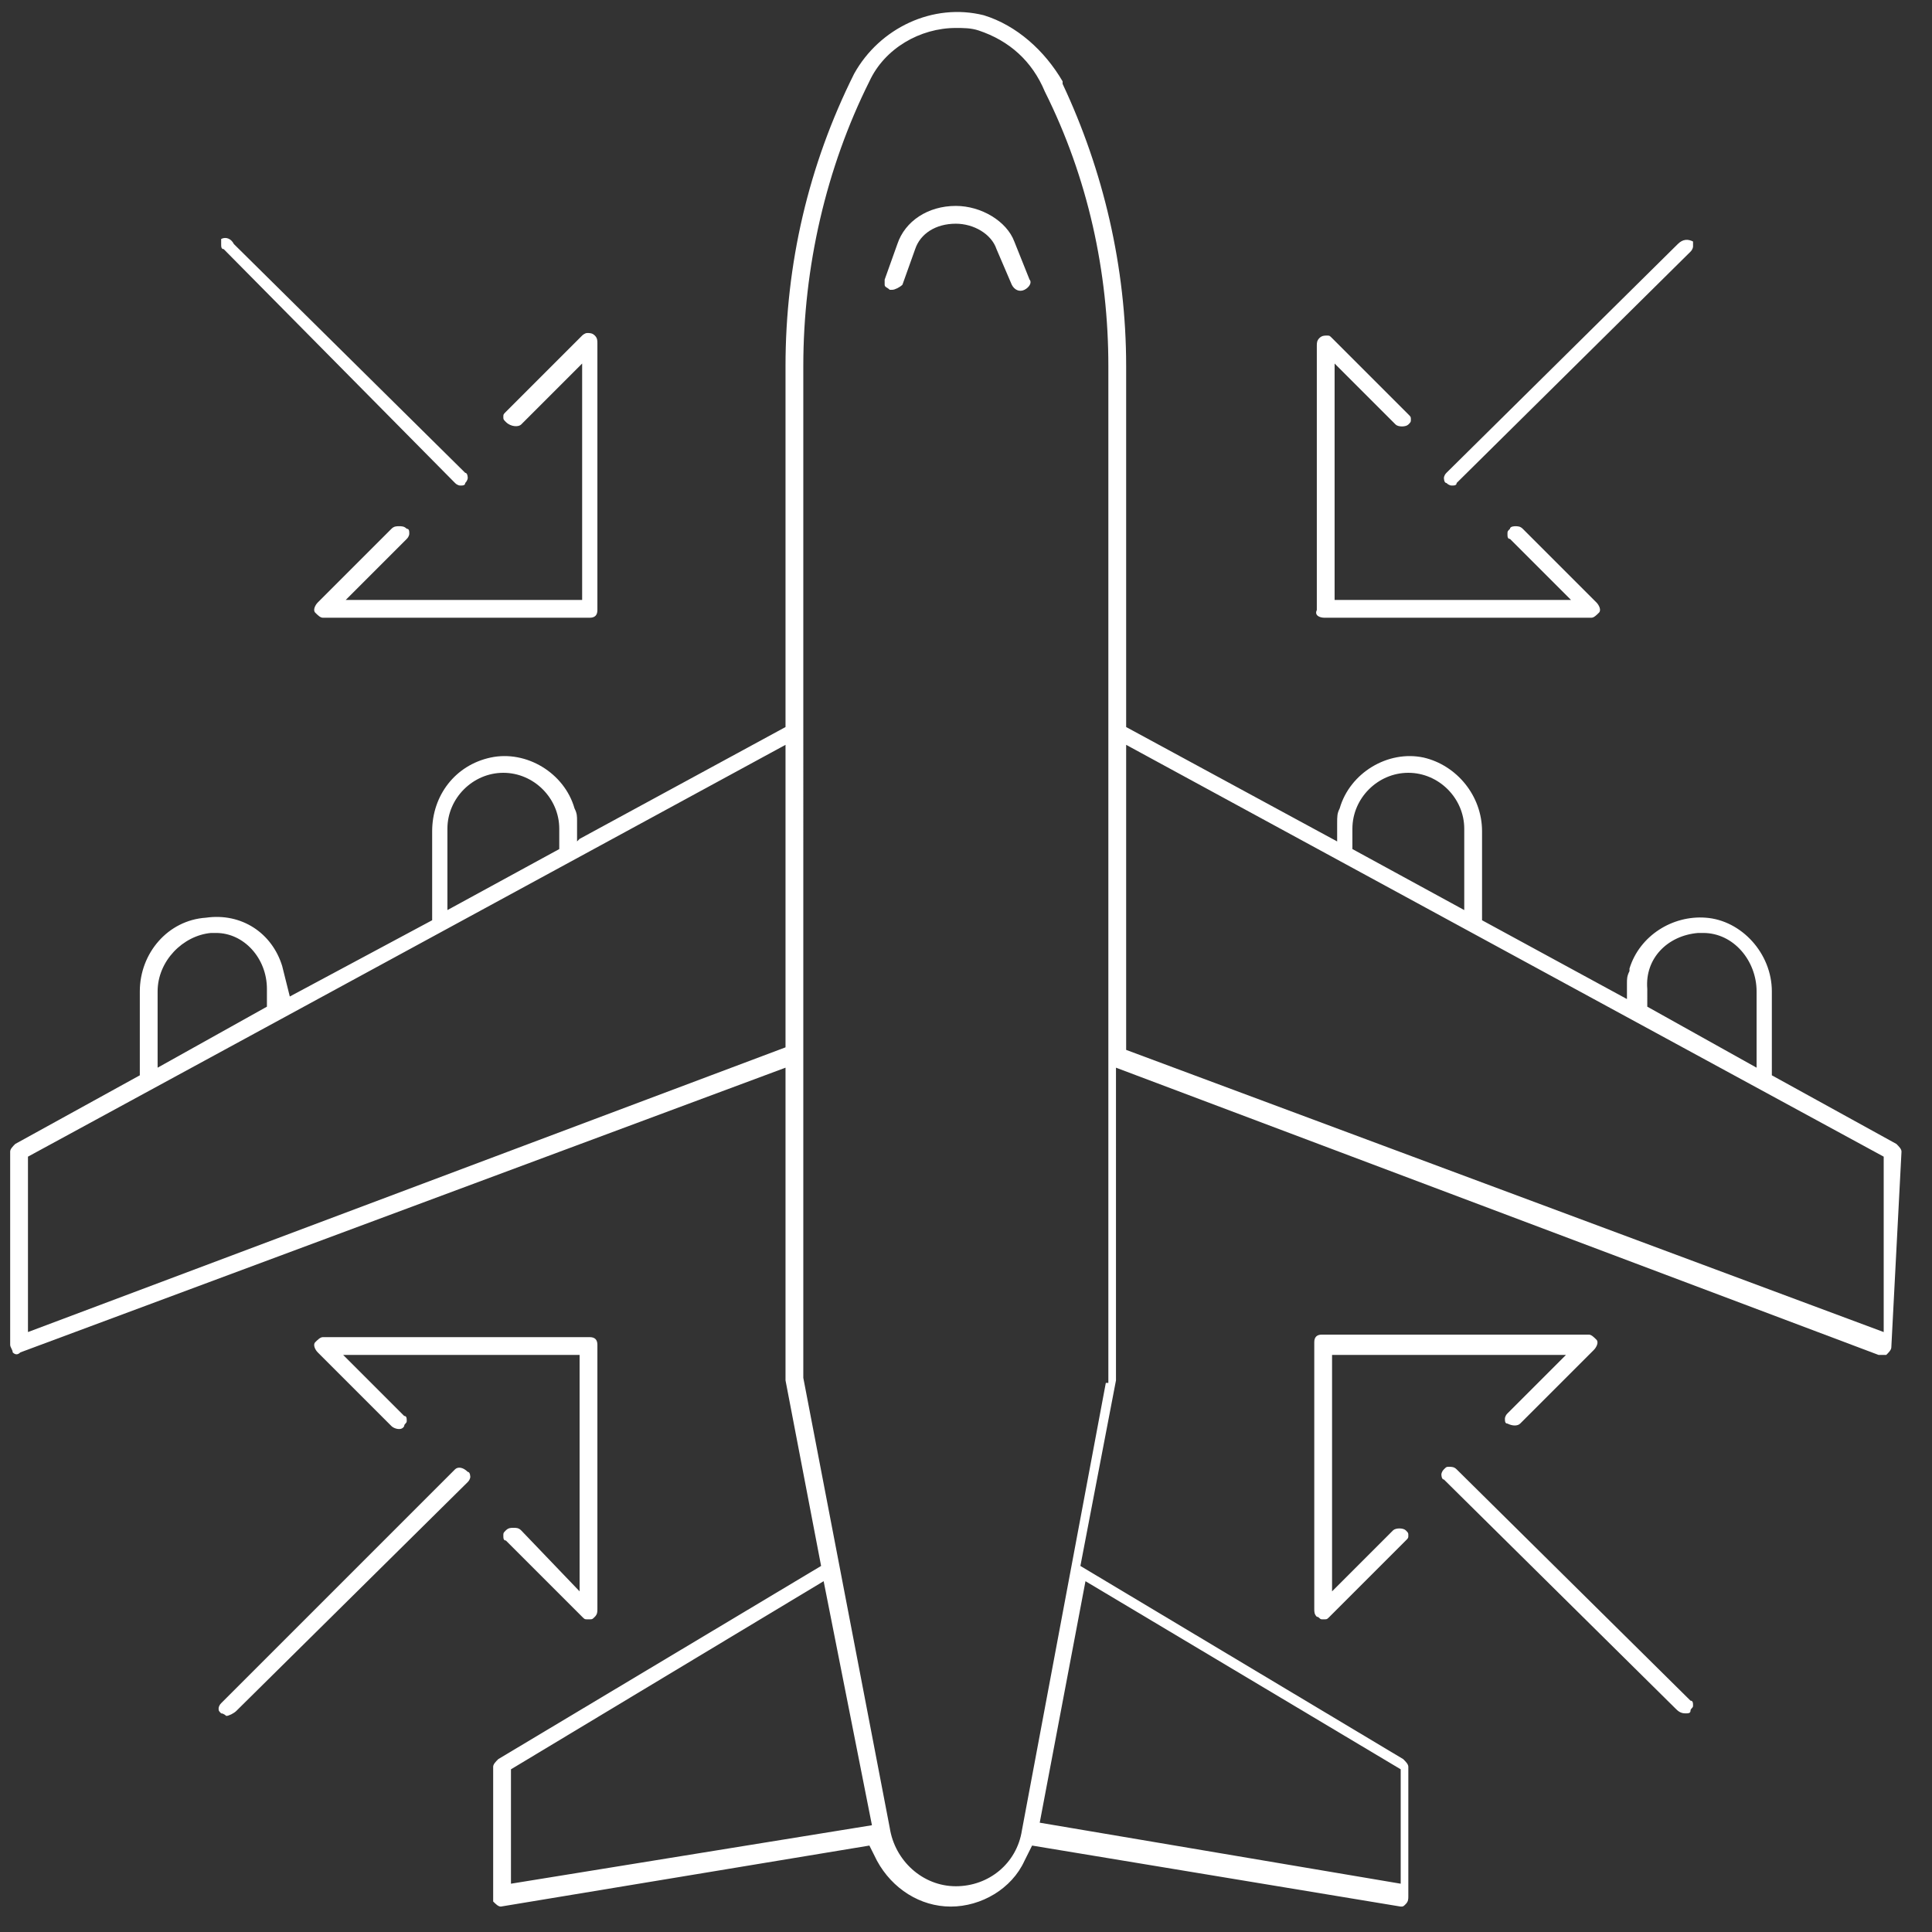 <?xml version="1.0" encoding="utf-8"?>
<!-- Generator: Adobe Illustrator 24.0.0, SVG Export Plug-In . SVG Version: 6.00 Build 0)  -->
<svg version="1.1" id="Layer_1" xmlns="http://www.w3.org/2000/svg" xmlns:xlink="http://www.w3.org/1999/xlink" x="0px" y="0px"
	 viewBox="0 0 76 76" style="enable-background:new 0 0 76 76;" xml:space="preserve">
<rect x="0" y="0" width="76" height="76" fill="#333333" stroke="none"/>
<style type="text/css">
	.st0{fill:#FFFFFF;}
</style>
<desc>Created with Lunacy</desc>
<g>
	<path class="st0" d="M39.9,9.5c-0.3-0.8-1.3-1.4-2.3-1.4c-1.1,0-2,0.6-2.3,1.5L34.8,11c0,0.1,0,0.2,0,0.2c0,0.1,0.1,0.1,0.2,0.2
		l0,0c0,0,0.1,0,0.1,0c0.1,0,0.3-0.1,0.4-0.2L36,9.8c0.2-0.6,0.8-1,1.6-1c0.7,0,1.4,0.4,1.6,1l0.6,1.4c0.1,0.2,0.3,0.3,0.5,0.2
		c0.2-0.1,0.3-0.3,0.2-0.4L39.9,9.5z"/>
	<path class="st0" d="M74.8,45.3c0-0.1-0.1-0.2-0.2-0.3l-4.9-2.7V39c0-1.5-1.2-2.8-2.6-2.9c-1.3-0.1-2.6,0.7-3,2l0,0.1
		C64,38.4,64,38.5,64,38.7v0.6l-5.7-3.1v-3.5c0-1.4-1-2.6-2.3-2.9c-1.4-0.3-2.9,0.6-3.3,2c-0.1,0.2-0.1,0.3-0.1,0.6v0.7l-8.3-4.5
		V14.4c0-3.9-0.9-7.7-2.5-11.1l0-0.1C41.1,2,40,1,38.7,0.6c-2-0.5-4.1,0.5-5.1,2.3c-1.8,3.6-2.7,7.5-2.7,11.5v14.2L22.8,33l-0.1,0.1
		v-0.8c0-0.2,0-0.3-0.1-0.5c-0.4-1.4-1.9-2.3-3.3-2c-1.4,0.3-2.3,1.5-2.3,2.9v3.5l-5.6,3L11.1,38c-0.4-1.3-1.6-2.1-3-1.9
		c-1.5,0.1-2.6,1.4-2.6,2.9v3.3L0.6,45c-0.1,0.1-0.2,0.2-0.2,0.3v7.6c0,0.1,0.1,0.2,0.1,0.3c0.1,0.1,0.2,0.1,0.3,0L30.9,42l0,12.3
		l1.4,7.3l-12.7,7.6c-0.1,0.1-0.2,0.2-0.2,0.3v5.1c0,0.1,0,0.1,0,0.2c0.1,0.1,0.2,0.2,0.3,0.2l14.5-2.4l0.3,0.6
		c0.6,1.1,1.7,1.8,2.9,1.8c1.2,0,2.4-0.7,2.9-1.8l0.3-0.6l14.5,2.4h0c0.1,0,0.1,0,0.2-0.1c0.1-0.1,0.1-0.2,0.1-0.3v-5.1
		c0-0.1-0.1-0.2-0.2-0.3l-12.7-7.6l1.4-7.3V42l30,11.3c0.1,0,0.2,0,0.3,0c0.1-0.1,0.2-0.2,0.2-0.3L74.8,45.3z M43.6,14.4v40h-0.1
		L40.2,72c-0.2,1.3-1.3,2.2-2.6,2.2c-1.3,0-2.4-1-2.6-2.3l-3.4-17.7V14.4c0-3.9,0.9-7.8,2.6-11.2c0.6-1.3,2-2.1,3.4-2.1
		c0.3,0,0.6,0,0.9,0.1l0,0c1.2,0.4,2.1,1.2,2.6,2.4C42.8,7,43.6,10.7,43.6,14.4z M34.3,71.8l-14.2,2.3v-4.5l12.3-7.4L34.3,71.8z
		 M55.1,69.6v4.5l-14.2-2.4l1.8-9.5L55.1,69.6z M53.2,33.4v-0.8c0-1.2,1-2.2,2.2-2.2c1.2,0,2.2,1,2.2,2.2v3.2L53.2,33.4z M66.8,36.7
		h0.2c1.2,0,2.1,1.1,2.1,2.3v3l-4.3-2.4V39h0v-0.1C64.7,37.7,65.6,36.8,66.8,36.7z M74.1,45.5v6.9L44.3,41.3V29.3L74.1,45.5z
		 M8.5,36.7c1.1,0,2,1,2,2.2v0.7L6.2,42v-2.9h0V39c0-1.2,1-2.2,2.1-2.3H8.5z M17.6,35.8v-3.2c0-1.2,1-2.2,2.2-2.2
		c1.2,0,2.2,1,2.2,2.2v0.8L17.6,35.8z M30.9,29.3v11.9L1.1,52.4v-6.9L30.9,29.3z"/>
	<path class="st0" d="M61.7,53.2l-2.4,2.4c-0.1,0.1-0.1,0.2-0.1,0.2c0,0.1,0,0.2,0.1,0.2c0.2,0.1,0.4,0.1,0.5,0l2.9-2.9
		c0.1-0.1,0.2-0.3,0.1-0.4c-0.1-0.1-0.2-0.2-0.3-0.2H52c-0.2,0-0.3,0.1-0.3,0.3v10.5c0,0.1,0,0.2,0.1,0.3c0.1,0,0.1,0.1,0.2,0.1
		c0,0,0,0,0.1,0c0.1,0,0.1,0,0.2-0.1l3-3c0.1-0.1,0.1-0.1,0.1-0.2c0-0.1,0-0.1-0.1-0.2c-0.1-0.1-0.4-0.1-0.5,0l-2.4,2.4v-9.3H61.7z"
		/>
	<path class="st0" d="M57.3,57.8c-0.1-0.1-0.2-0.1-0.3-0.1c-0.1,0-0.1,0-0.2,0.1c-0.1,0.1-0.1,0.2-0.1,0.2s0,0.2,0.1,0.2l9.1,9
		c0.1,0.1,0.2,0.2,0.4,0.2c0.1,0,0.2,0,0.2-0.1l0,0c0-0.1,0.1-0.1,0.1-0.2c0-0.1,0-0.2-0.1-0.2L57.3,57.8z"/>
	<path class="st0" d="M20.5,60.2c-0.1-0.1-0.2-0.1-0.3-0.1c-0.1,0-0.2,0-0.3,0.1c-0.1,0.1-0.1,0.1-0.1,0.2c0,0.1,0,0.2,0.1,0.2l3,3
		c0.1,0.1,0.1,0.1,0.2,0.1c0,0,0.1,0,0.1,0c0.1,0,0.1,0,0.2-0.1c0.1-0.1,0.1-0.2,0.1-0.3V52.9c0-0.2-0.1-0.3-0.3-0.3H12.7
		c-0.1,0-0.2,0.1-0.3,0.2c-0.1,0.1,0,0.3,0.1,0.4l2.9,2.9c0.1,0.1,0.4,0.2,0.5,0l0,0c0-0.1,0.1-0.1,0.1-0.2c0-0.1,0-0.2-0.1-0.2
		l-2.4-2.4h9.3v9.3L20.5,60.2z"/>
	<path class="st0" d="M17.9,57.8L8.7,67c-0.1,0.1-0.1,0.2-0.1,0.2c0,0.1,0,0.1,0.1,0.2l0,0c0.1,0,0.2,0.1,0.2,0.1
		c0.1,0,0.3-0.1,0.4-0.2l9.1-9c0.1-0.1,0.1-0.2,0.1-0.2s0-0.2-0.1-0.2C18.2,57.7,18,57.7,17.9,57.8z"/>
	<path class="st0" d="M20.5,16.7l2.4-2.4v9.3h-9.3l2.4-2.4c0.1-0.1,0.1-0.2,0.1-0.2c0-0.1,0-0.2-0.1-0.2c-0.1-0.1-0.2-0.1-0.3-0.1
		c-0.1,0-0.2,0-0.3,0.1l-2.9,2.9c-0.1,0.1-0.2,0.3-0.1,0.4c0.1,0.1,0.2,0.2,0.3,0.2h10.5c0.2,0,0.3-0.1,0.3-0.3V13.5
		c0-0.1,0-0.2-0.1-0.3c-0.1-0.1-0.2-0.1-0.3-0.1c-0.1,0-0.2,0.1-0.2,0.1l-3,3h0c-0.1,0.1-0.1,0.1-0.1,0.2c0,0.1,0,0.1,0.1,0.2
		C20.1,16.8,20.4,16.8,20.5,16.7z"/>
	<path class="st0" d="M17.9,19c0.1,0.1,0.2,0.1,0.2,0.1c0.1,0,0.2,0,0.2-0.1c0.1-0.1,0.1-0.2,0.1-0.2s0-0.2-0.1-0.2l-9.1-9
		C9.1,9.4,8.9,9.3,8.7,9.4l0,0l0,0c0,0.1,0,0.1,0,0.2c0,0.1,0,0.2,0.1,0.2L17.9,19z"/>
	<path class="st0" d="M52.1,24.3h10.5c0.1,0,0.2-0.1,0.3-0.2c0.1-0.1,0-0.3-0.1-0.4l-2.9-2.9c-0.1-0.1-0.2-0.1-0.3-0.1
		c0,0-0.2,0-0.2,0.1c-0.1,0.1-0.1,0.1-0.1,0.2c0,0.1,0,0.2,0.1,0.2l2.4,2.4h-9.3v-9.3l2.4,2.4c0.1,0.1,0.4,0.1,0.5,0
		c0.1-0.1,0.1-0.1,0.1-0.2c0-0.1,0-0.1-0.1-0.2l-3-3c-0.1-0.1-0.1-0.1-0.2-0.1c-0.1,0-0.2,0-0.3,0.1c-0.1,0.1-0.1,0.2-0.1,0.3V24
		C51.7,24.2,51.9,24.3,52.1,24.3z"/>
	<path class="st0" d="M57.1,19.1c0.1,0,0.2,0,0.2-0.1l9.2-9.1c0.1-0.1,0.1-0.2,0.1-0.2c0-0.1,0-0.1,0-0.2l0,0l0,0
		c-0.2-0.1-0.4-0.1-0.6,0.1l-9.1,9c-0.1,0.1-0.1,0.2-0.1,0.2s0,0.2,0.1,0.2C57,19.1,57.1,19.1,57.1,19.1z"/>
</g>
</svg>

